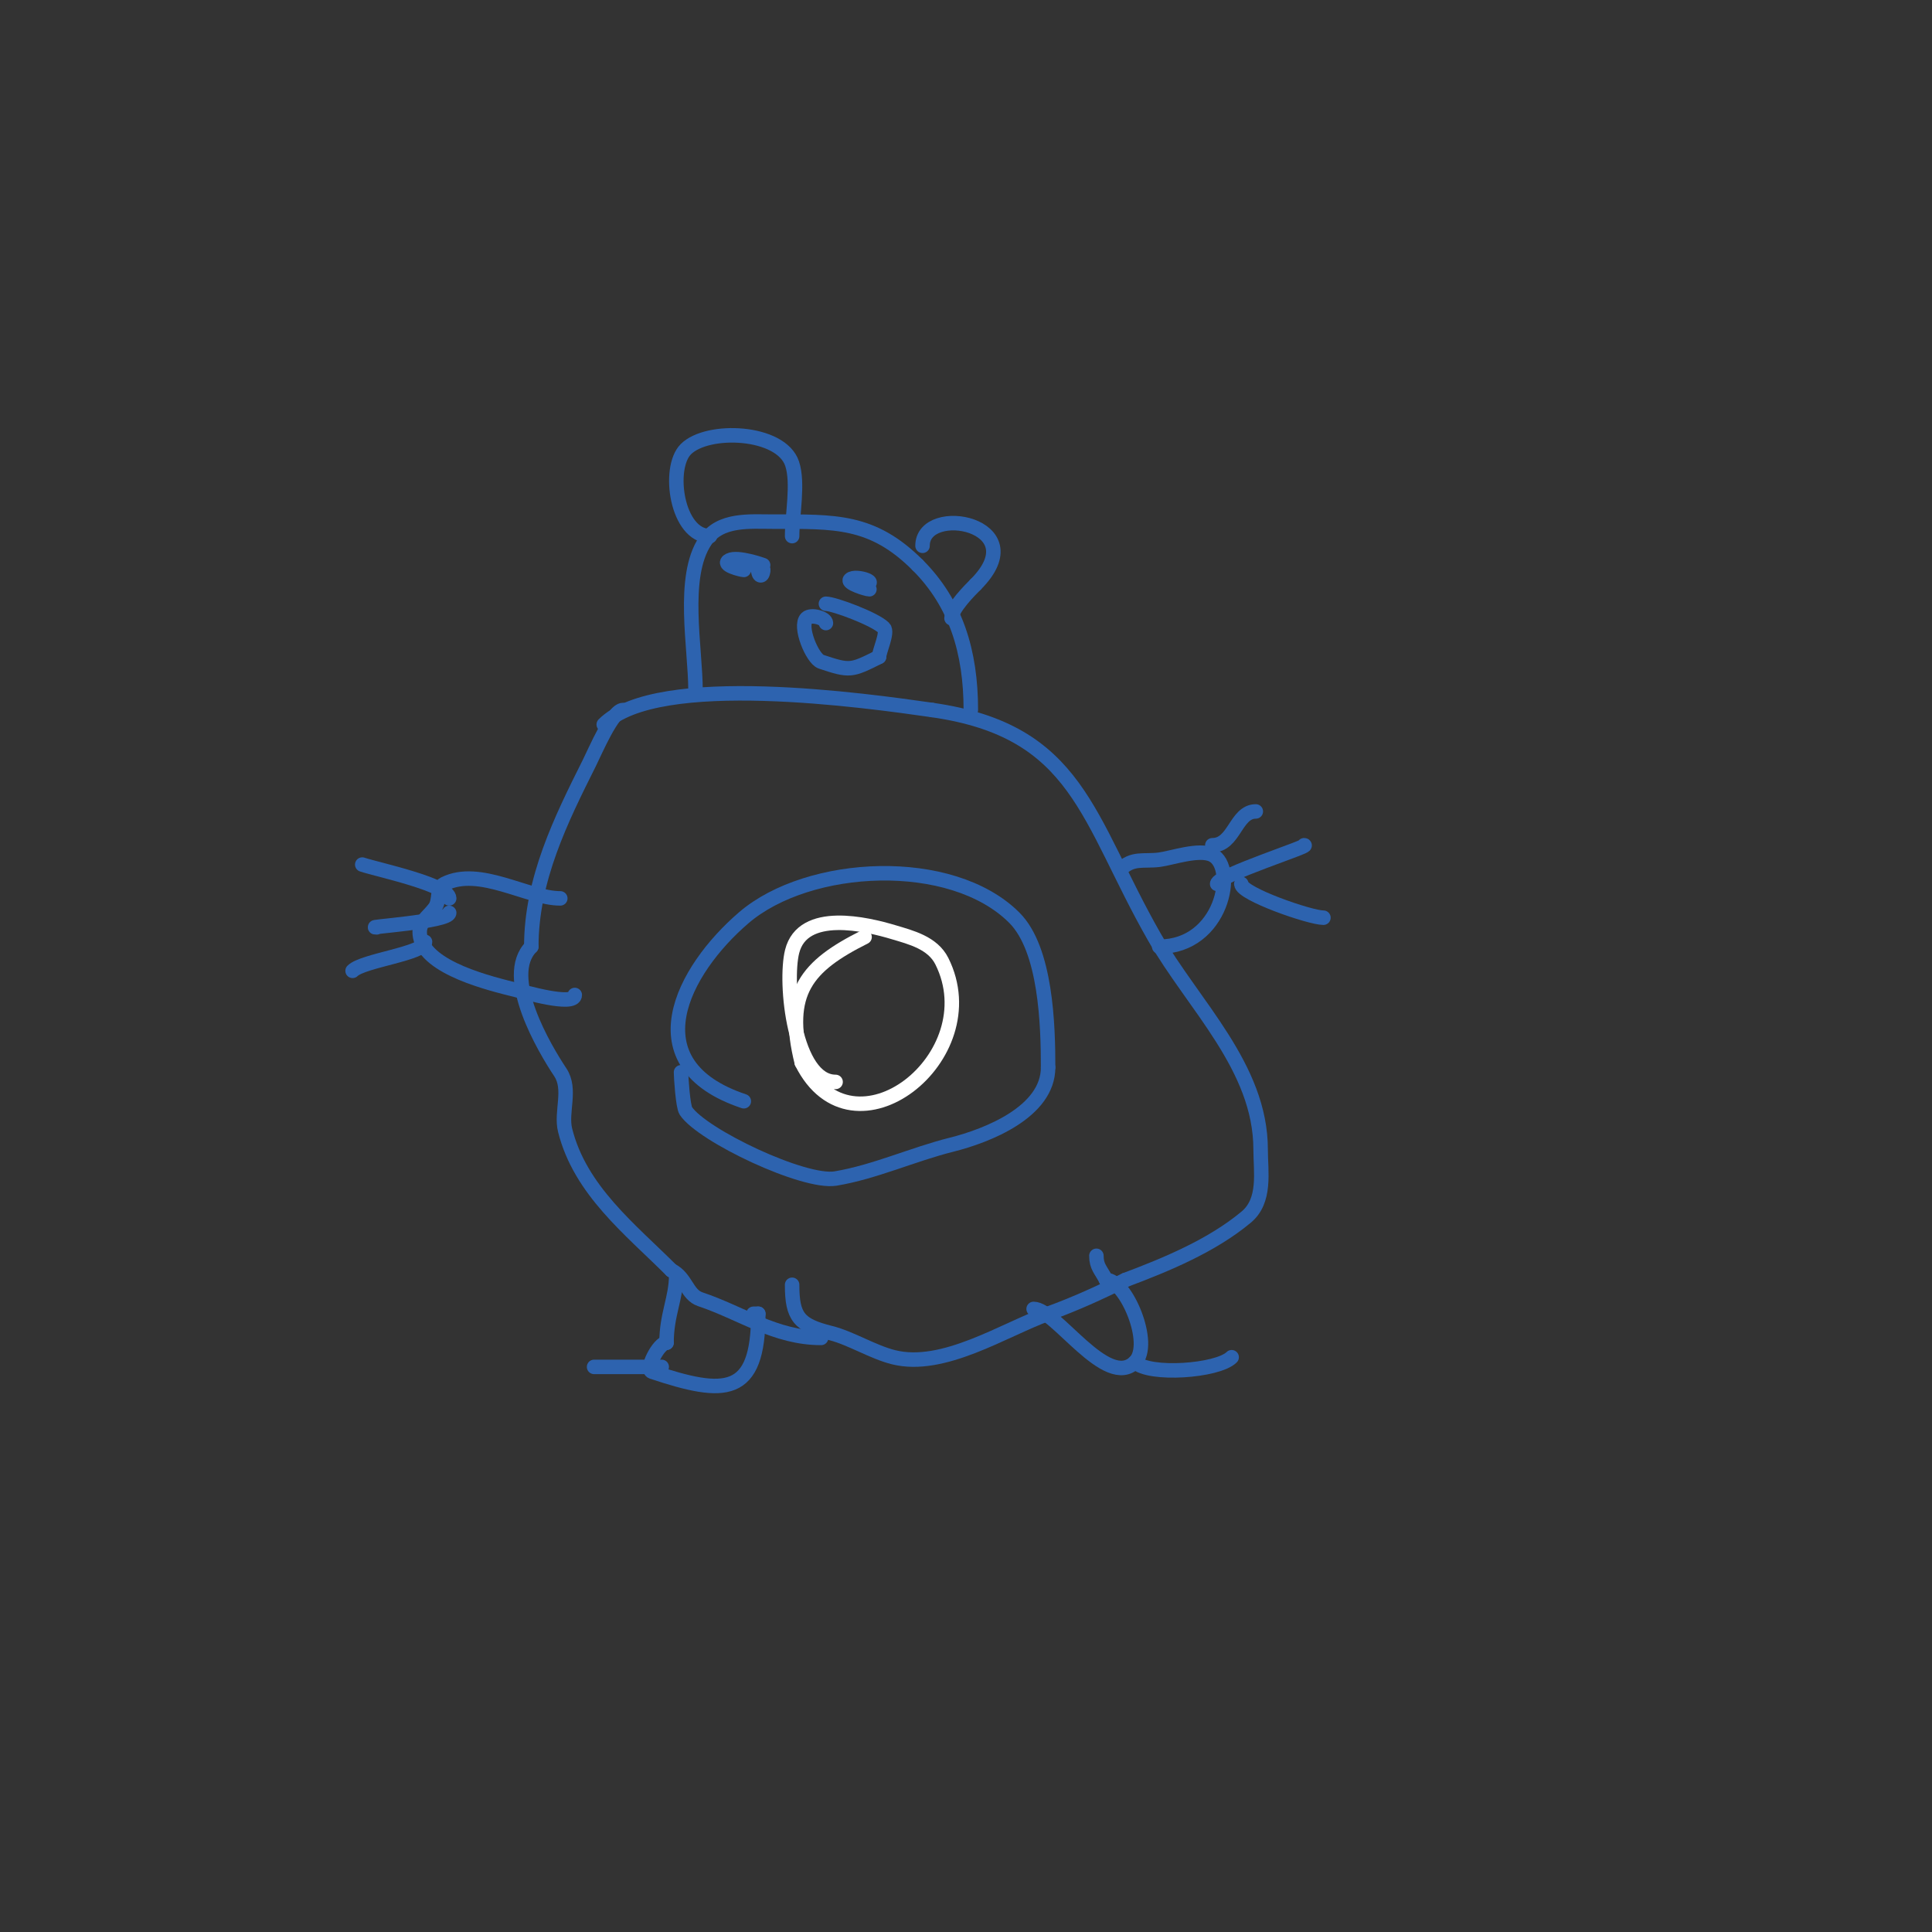 <svg viewBox='0 0 400 400' version='1.1' xmlns='http://www.w3.org/2000/svg' xmlns:xlink='http://www.w3.org/1999/xlink'><rect x="0" y="0" width="400" height="400" fill="#333333" stroke="none"/><g fill='none' stroke='#2d63af' stroke-width='3' stroke-linecap='round' stroke-linejoin='round'><path d='M129,147c-2.156,0 -5.735,8.47 -7,11c-5.822,11.644 -12,24.059 -12,38'/><path d='M110,196c-6.184,6.184 2.835,21.253 6,26c2.358,3.536 0.058,8.23 1,12c3.115,12.459 13.547,20.547 22,29'/><path d='M139,263c3.103,1.552 3.172,5.057 6,6c8.412,2.804 15.535,8 25,8'/><path d='M125,150c11.121,-11.121 54.727,-4.896 68,-3'/><path d='M193,147c30.358,4.337 31.979,22.463 46,47c8.025,14.044 22,26.918 22,44c0,4.646 1.13,10.558 -3,14c-7.059,5.882 -16.447,9.793 -25,13'/><path d='M233,265c-5.236,2.618 -10.493,4.997 -16,7c-9.224,3.354 -21.704,11.574 -32,9c-4.319,-1.08 -8.854,-3.963 -13,-5c-6.58,-1.645 -8,-3.323 -8,-10'/><path d='M140,264c0,4.794 -2,8.138 -2,14'/><path d='M138,278c-1.591,0 -4.479,5.507 -3,6c15.076,5.025 22,5.178 22,-12'/><path d='M157,272l-1,0'/><path d='M137,283c-4.667,0 -9.333,0 -14,0'/><path d='M214,271c4.551,0 15.175,16.825 21,11c3.736,-3.736 -1.912,-17 -6,-17'/><path d='M229,265c-1.062,-2.124 -2,-2.704 -2,-5'/><path d='M235,282c2.899,2.899 17.13,1.87 20,-1'/><path d='M232,180c2.503,-2.503 4.766,-1.596 8,-2c2.555,-0.319 8.277,-2.362 11,-1c5.224,2.612 2.021,19 -11,19'/><path d='M252,183c0,-1.74 19.734,-8 18,-8'/><path d='M251,175c4.606,0 4.801,-7 9,-7'/><path d='M257,183c0,2.055 14.171,7 17,7'/><path d='M116,186c-6.821,0 -16.691,-6.655 -24,-3c-1.78,0.89 -0.798,3.397 -2,5c-1.544,2.058 -3.598,3.013 -3,6c1.304,6.519 14.638,9.659 20,11c1.14,0.285 12,3.477 12,1'/><path d='M93,186c0,-2.834 -14.78,-5.927 -18,-7'/><path d='M93,189c0,1.837 -18.075,3 -15,3'/><path d='M88,195c0,2.408 -12.833,3.833 -15,6'/></g>
<g fill='none' stroke='#ffffff' stroke-width='3' stroke-linecap='round' stroke-linejoin='round'><path d='M173,224c-8.602,0 -10.623,-20.508 -9,-27c2.214,-8.854 15.503,-5.649 21,-4c3.566,1.07 8.089,2.178 10,6c9.913,19.827 -18.465,42.071 -29,21'/><path d='M166,220c-3.621,-14.483 0.959,-19.98 13,-26'/></g>
<g fill='none' stroke='#2d63af' stroke-width='3' stroke-linecap='round' stroke-linejoin='round'><path d='M154,228c-23.02,-7.673 -12.65,-27.157 0,-38c13.434,-11.515 43.004,-12.996 56,0c6.575,6.575 7,22.265 7,31'/><path d='M217,221c0,9.184 -12.516,14.129 -20,16c-7.971,1.993 -15.906,5.651 -24,7c-6.538,1.09 -27.612,-8.919 -31,-14c-0.607,-0.911 -1,-6.982 -1,-8'/><path d='M141,222'/><path d='M144,143c0,-8.862 -3.008,-23.487 2,-31c3.082,-4.623 9.252,-4 14,-4c12.856,0 20.601,-0.399 30,9'/><path d='M190,117c7.913,7.913 11,17.941 11,30'/><path d='M171,129c0,-1.047 -3.103,-1.897 -4,-1c-1.648,1.648 1.212,8.404 3,9c6.004,2.001 6.223,1.888 12,-1'/><path d='M182,136c0,-1.13 1.901,-5.099 1,-6c-1.876,-1.876 -10.341,-5 -12,-5'/><path d='M156,120'/><path d='M179,118'/><path d='M154,118c-0.428,0 -4.861,-1.069 -3,-2c1.765,-0.883 7,1 7,1c0,0 -2.7,1 0,1'/><path d='M158,118c0,1.5 -1,1.5 -1,0'/><path d='M180,122c-0.633,0 -4.708,-1.292 -4,-2c1.149,-1.149 7.131,1 2,1'/><path d='M147,111c-6.893,0 -8.906,-14.094 -5,-18c4.501,-4.501 19.717,-3.848 22,3c1.343,4.029 0,10.662 0,15'/><path d='M164,111'/><path d='M191,113c0,-8.913 23.507,-4.507 11,8'/><path d='M202,121c-1.121,1.121 -5,4.986 -5,7'/></g>
</svg>